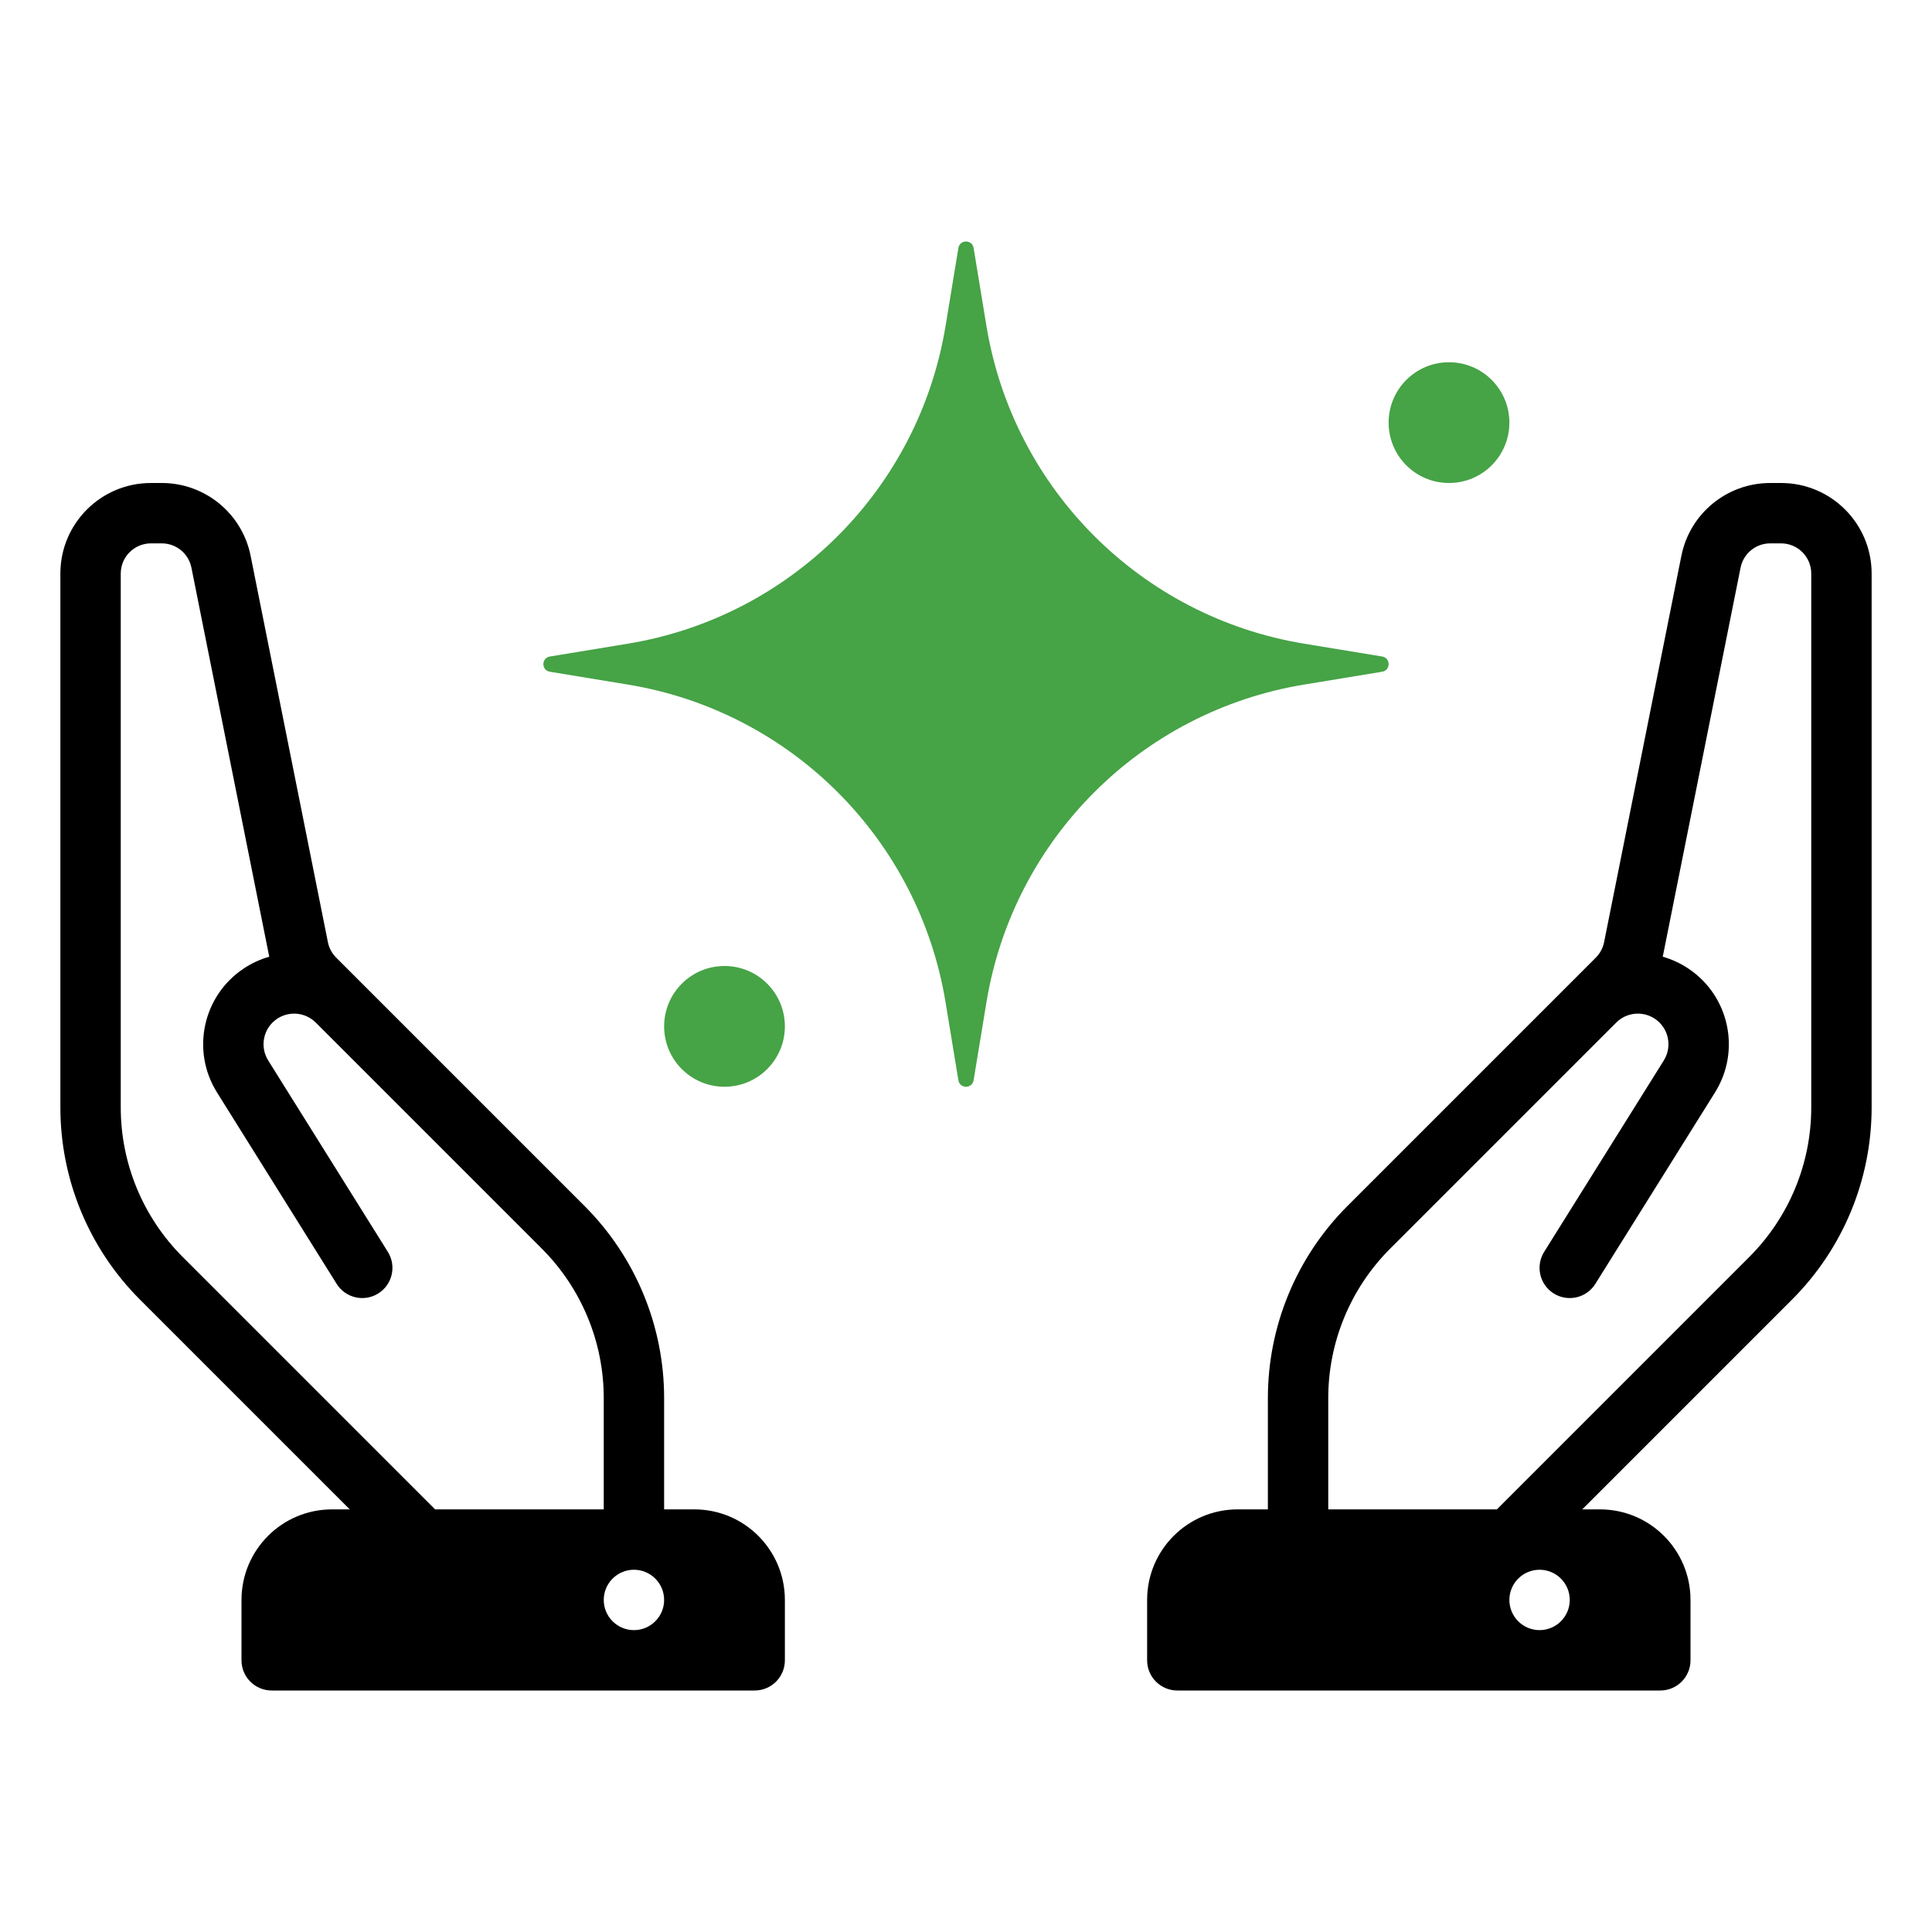 <svg xmlns="http://www.w3.org/2000/svg" width="64" height="64" viewBox="0 0 64 64" fill="none"><path fill-rule="evenodd" clip-rule="evenodd" d="M8.302 18.412C8.022 17.009 6.79 16 5.36 16H5C3.343 16 2 17.343 2 19V36.686C2 39.073 2.948 41.362 4.636 43.05L11.586 50H11C9.343 50 8 51.343 8 53V55C8 55.552 8.448 56 9 56H25C25.552 56 26 55.552 26 55V53C26 51.343 24.657 50 23 50H22V46.314C22 43.927 21.052 41.638 19.364 39.95L11.135 31.721C10.996 31.581 10.9 31.404 10.862 31.21L8.302 18.412ZM20 50V46.314C20 44.457 19.262 42.677 17.95 41.364L11.295 34.709L11.293 34.707L10.46 33.874C10.118 33.533 9.583 33.48 9.181 33.748C8.725 34.052 8.594 34.663 8.884 35.128L12.848 41.47C13.141 41.938 12.998 42.555 12.53 42.848C12.062 43.141 11.445 42.998 11.152 42.53L7.188 36.188C6.324 34.806 6.716 32.987 8.072 32.084C8.339 31.906 8.625 31.776 8.92 31.692C8.913 31.662 8.907 31.632 8.901 31.602L6.341 18.804C6.247 18.337 5.837 18 5.36 18H5C4.448 18 4 18.448 4 19V36.686C4 38.543 4.737 40.323 6.05 41.636L14.414 50H20ZM22 53C22 53.552 21.552 54 21 54C20.448 54 20 53.552 20 53C20 52.448 20.448 52 21 52C21.552 52 22 52.448 22 53Z" fill="black"></path><path fill-rule="evenodd" clip-rule="evenodd" d="M58.64 16C57.21 16 55.978 17.009 55.698 18.412L53.138 31.21C53.099 31.404 53.004 31.581 52.865 31.721L44.636 39.95C42.948 41.638 42 43.927 42 46.314V50H41C39.343 50 38 51.343 38 53V55C38 55.552 38.448 56 39 56H55C55.552 56 56 55.552 56 55V53C56 51.343 54.657 50 53 50H52.414L59.364 43.05C61.052 41.362 62 39.073 62 36.686V19C62 17.343 60.657 16 59 16H58.64ZM49.586 50H44V46.314C44 44.457 44.737 42.677 46.05 41.364L52.705 34.709L52.707 34.707L53.54 33.874C53.882 33.533 54.417 33.48 54.819 33.748C55.275 34.052 55.406 34.663 55.116 35.128L51.152 41.47C50.859 41.938 51.002 42.555 51.47 42.848C51.938 43.141 52.555 42.998 52.848 42.53L56.812 36.188C57.676 34.806 57.284 32.987 55.928 32.084C55.661 31.906 55.375 31.776 55.08 31.692C55.087 31.662 55.093 31.632 55.099 31.602L57.659 18.804C57.752 18.337 58.163 18 58.64 18H59C59.552 18 60 18.448 60 19V36.686C60 38.543 59.263 40.323 57.95 41.636L49.586 50ZM52 53C52 53.552 51.552 54 51 54C50.448 54 50 53.552 50 53C50 52.448 50.448 52 51 52C51.552 52 52 52.448 52 53Z" fill="black"></path><path d="M32.252 8.214C32.205 7.929 31.795 7.929 31.748 8.214L31.322 10.803C30.433 16.201 26.201 20.433 20.803 21.322L18.214 21.748C17.929 21.795 17.929 22.205 18.214 22.252L20.803 22.678C26.201 23.567 30.433 27.799 31.322 33.197L31.748 35.786C31.795 36.071 32.205 36.071 32.252 35.786L32.678 33.197C33.568 27.799 37.799 23.567 43.197 22.678L45.786 22.252C46.071 22.205 46.071 21.795 45.786 21.748L43.197 21.322C37.799 20.433 33.568 16.201 32.678 10.803L32.252 8.214Z" fill="#46A346"></path><path d="M50 14C50 15.105 49.105 16 48 16C46.895 16 46 15.105 46 14C46 12.895 46.895 12 48 12C49.105 12 50 12.895 50 14Z" fill="#46A346"></path><path d="M24 36C25.105 36 26 35.105 26 34C26 32.895 25.105 32 24 32C22.895 32 22 32.895 22 34C22 35.105 22.895 36 24 36Z" fill="#46A346"></path></svg>